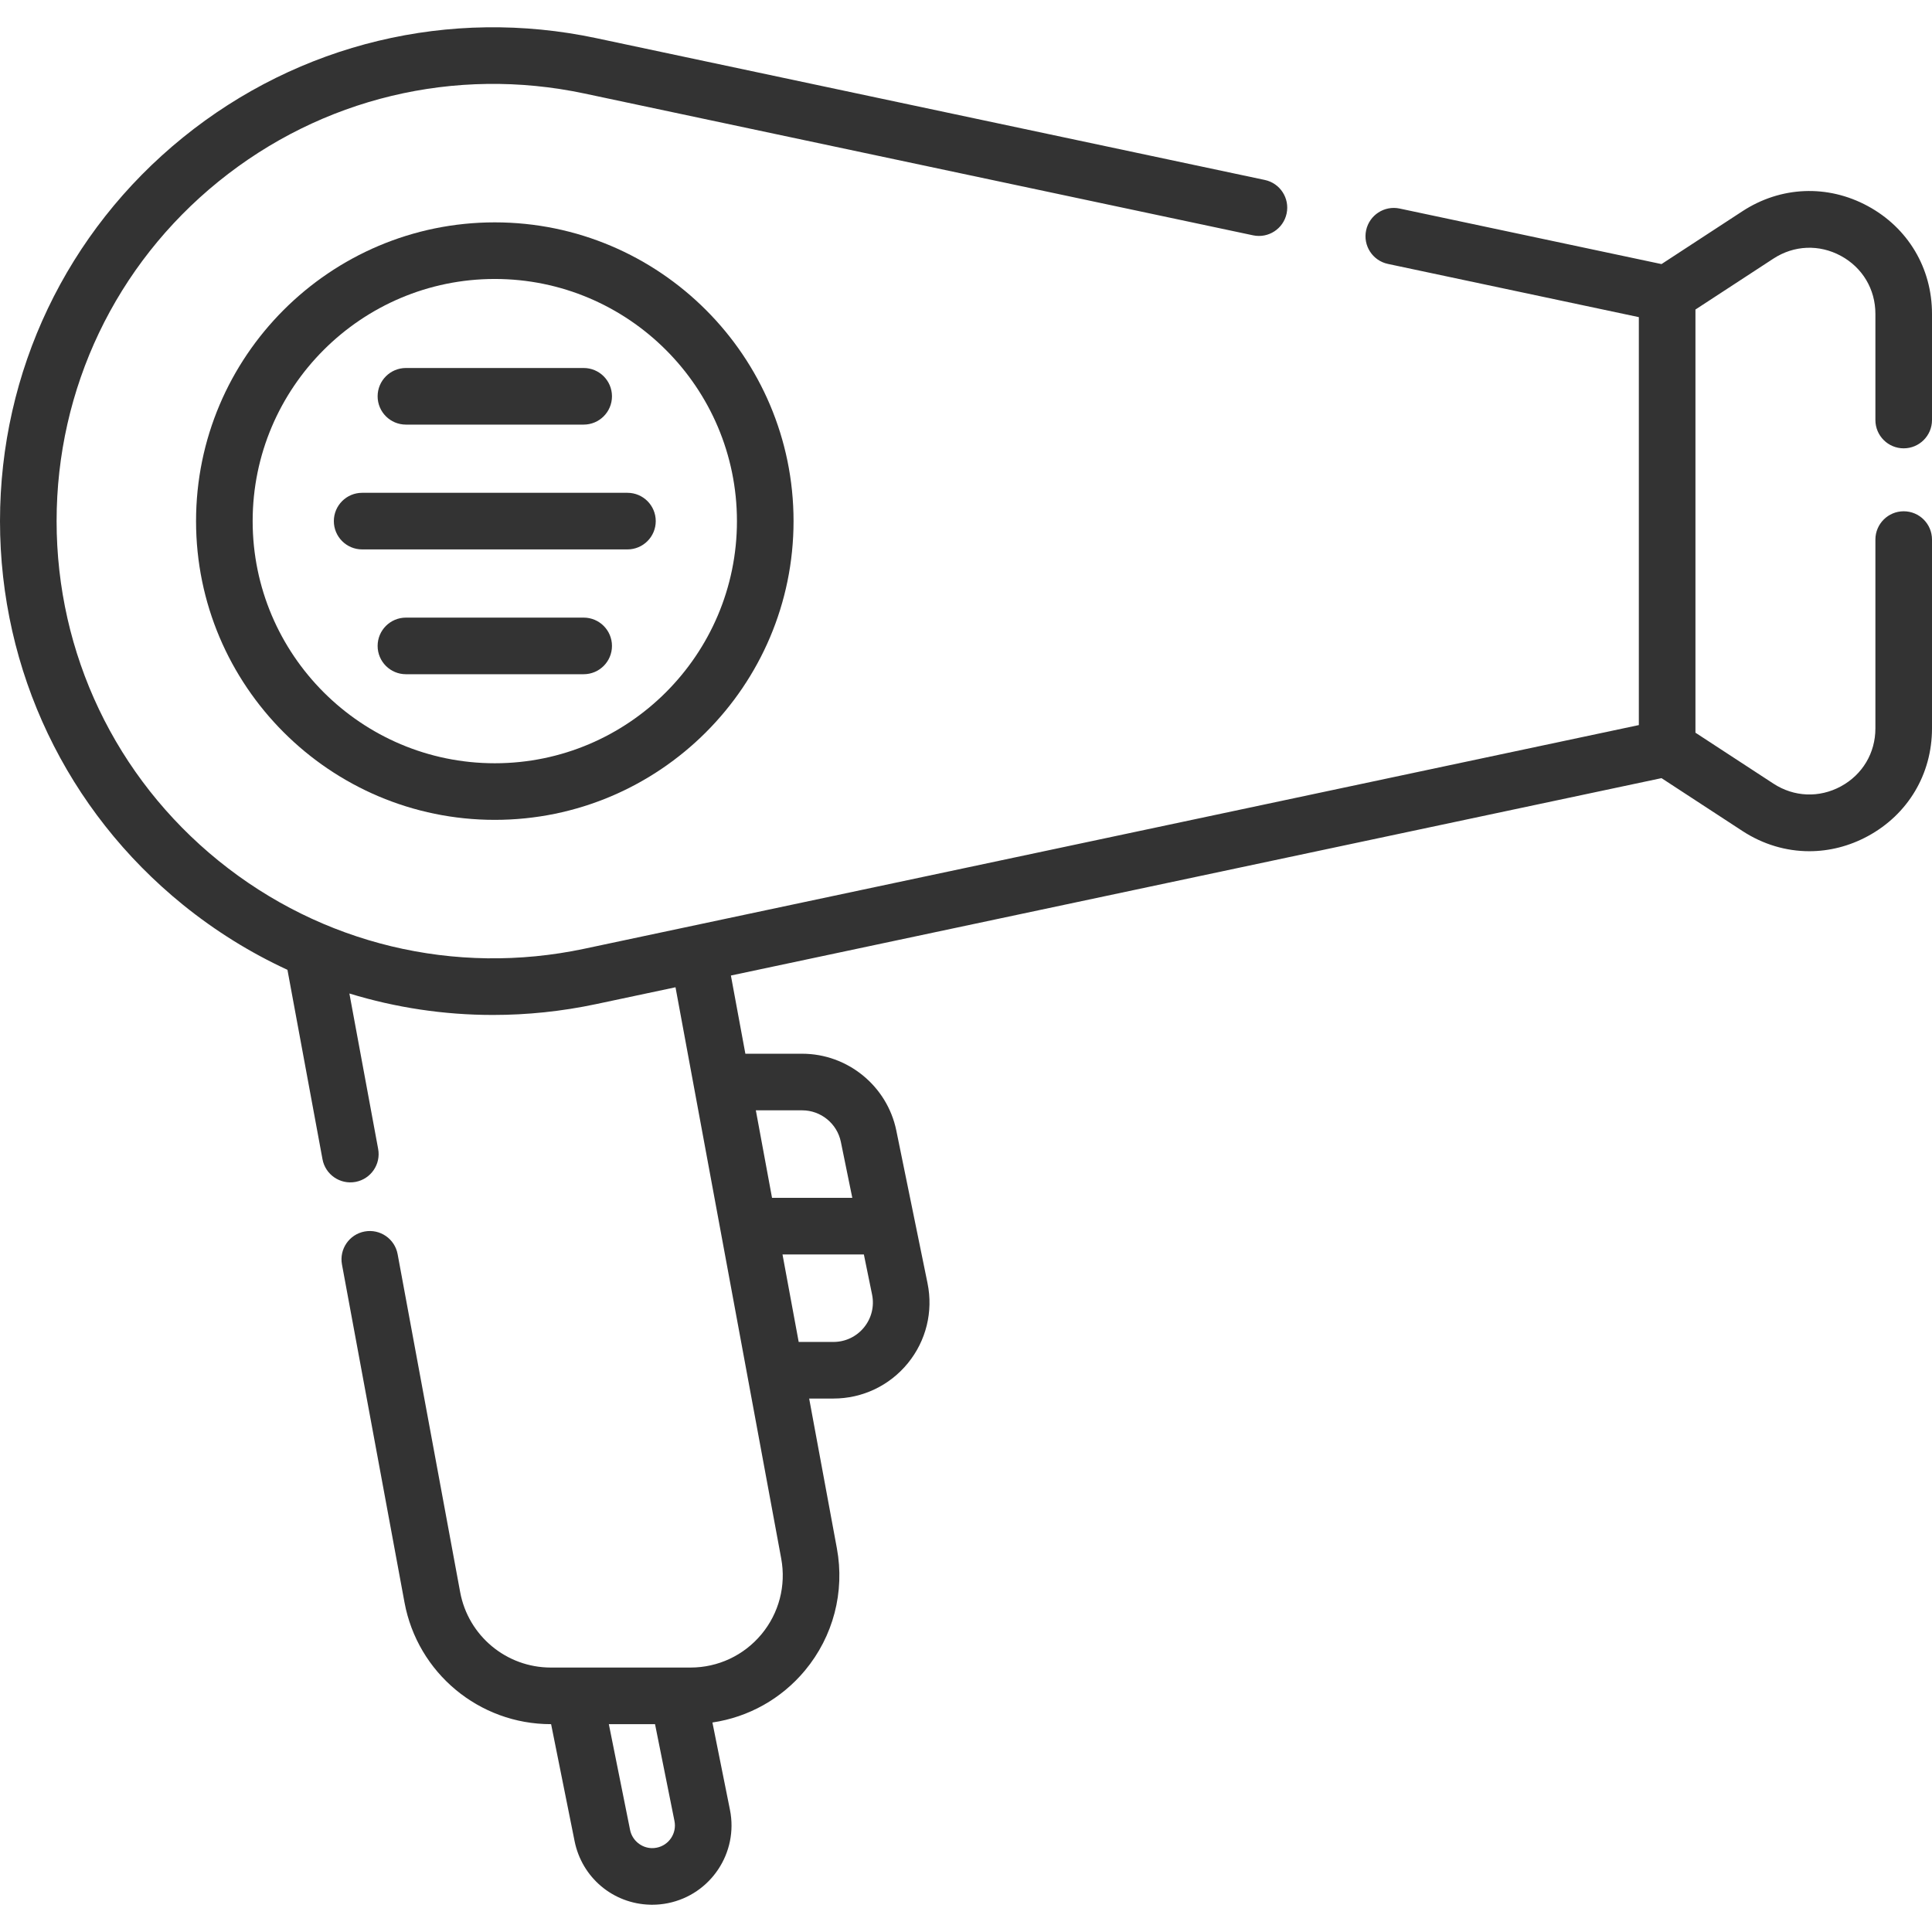 <svg enable-background="new 0 0 512 512" viewBox="0 0 512 512" xmlns="http://www.w3.org/2000/svg"><g><g><path fill="#333333" d="m504.5 118.812c4.142 0 7.5-3.358 7.5-7.5v-28.142c0-12.116-6.361-22.793-17.017-28.561-10.655-5.769-23.073-5.257-33.218 1.369l-21.447 14.006-69.391-14.717c-4.054-.859-8.034 1.729-8.893 5.781s1.729 8.034 5.781 8.893l66.495 14.103v108.11l-279.433 59.267c-34.342 7.285-69.68-1.212-96.957-23.311s-42.92-54.905-42.92-90.01c0-35.104 15.644-67.912 42.92-90.01 27.277-22.098 62.615-30.594 96.958-23.311l177.195 37.583c4.055.862 8.034-1.729 8.893-5.781s-1.729-8.034-5.781-8.893l-177.195-37.584c-38.789-8.227-78.704 1.37-109.512 26.33-30.809 24.96-48.478 62.016-48.478 101.666 0 39.651 17.67 76.707 48.479 101.666 8.597 6.965 17.905 12.727 27.698 17.246l9.288 50.196c.754 4.073 4.666 6.76 8.74 6.01 4.073-.754 6.764-4.667 6.01-8.74l-7.622-41.192c12.285 3.761 25.094 5.688 38.047 5.688 9.09 0 18.253-.949 27.351-2.879l21.026-4.459 28.014 151.399c1.325 7.16-.586 14.477-5.243 20.074s-11.504 8.808-18.786 8.808h-37.026c-11.78 0-21.885-8.407-24.028-19.99l-16.572-89.56c-.753-4.072-4.664-6.761-8.74-6.01-4.073.754-6.764 4.667-6.01 8.74l16.572 89.56c3.459 18.693 19.768 32.261 38.778 32.261h.073l6.222 30.989c1.943 9.676 10.185 16.61 20.041 16.861.177.004.354.007.531.007 1.387 0 2.781-.139 4.152-.414 11.352-2.28 18.733-13.371 16.454-24.724l-4.65-23.158c9.534-1.408 18.255-6.248 24.519-13.777 7.515-9.034 10.6-20.842 8.461-32.397l-7.342-39.677h6.431c7.677 0 14.865-3.411 19.719-9.359 4.854-5.947 6.756-13.672 5.219-21.193l-8.275-40.473c-2.412-11.794-12.899-20.354-24.938-20.354h-15.063l-3.835-20.726 246.624-52.308 21.447 14.007c5.458 3.564 11.572 5.358 17.716 5.358 5.278 0 10.579-1.325 15.501-3.989 10.656-5.769 17.017-16.446 17.017-28.562v-50.037c0-4.142-3.358-7.5-7.5-7.5s-7.5 3.358-7.5 7.5v50.037c0 6.52-3.423 12.266-9.157 15.37-5.733 3.104-12.416 2.828-17.875-.737l-20.657-13.491v-112.143l20.657-13.491c5.459-3.564 12.142-3.84 17.875-.736 5.734 3.104 9.157 8.849 9.157 15.369v28.142c0 4.143 3.358 7.5 7.5 7.5zm-330.456 370.842c-.449.089-.903.132-1.349.118-2.766-.071-5.171-2.098-5.718-4.819l-5.629-28.036h12.24l5.155 25.673c.652 3.244-1.457 6.413-4.699 7.064zm54.924-137.869c-1.994 2.443-4.945 3.844-8.099 3.844h-9.207l-4.291-23.19h21.563l2.176 10.643c.633 3.088-.148 6.26-2.142 8.703zm-16.373-57.537c4.944 0 9.251 3.516 10.241 8.359l3.032 14.831h-21.272l-4.291-23.19z"/><path fill="#333333" d="m51.955 138.1c0 43.655 35.516 79.171 79.172 79.171 43.655 0 79.171-35.516 79.171-79.171s-35.516-79.171-79.172-79.171c-43.655 0-79.171 35.516-79.171 79.171zm143.343 0c0 35.384-28.787 64.171-64.171 64.171-35.384 0-64.171-28.787-64.171-64.171s28.788-64.171 64.172-64.171 64.17 28.787 64.17 64.171z"/><path fill="#333333" d="m107.574 112.524h47.105c4.142 0 7.5-3.358 7.5-7.5s-3.358-7.5-7.5-7.5h-47.105c-4.142 0-7.5 3.358-7.5 7.5s3.358 7.5 7.5 7.5z"/><path fill="#333333" d="m95.972 145.6h70.308c4.142 0 7.5-3.358 7.5-7.5s-3.358-7.5-7.5-7.5h-70.308c-4.142 0-7.5 3.358-7.5 7.5s3.358 7.5 7.5 7.5z"/><path fill="#333333" d="m154.679 163.675h-47.105c-4.142 0-7.5 3.358-7.5 7.5s3.358 7.5 7.5 7.5h47.105c4.142 0 7.5-3.358 7.5-7.5s-3.358-7.5-7.5-7.5z"/></g></g></svg>